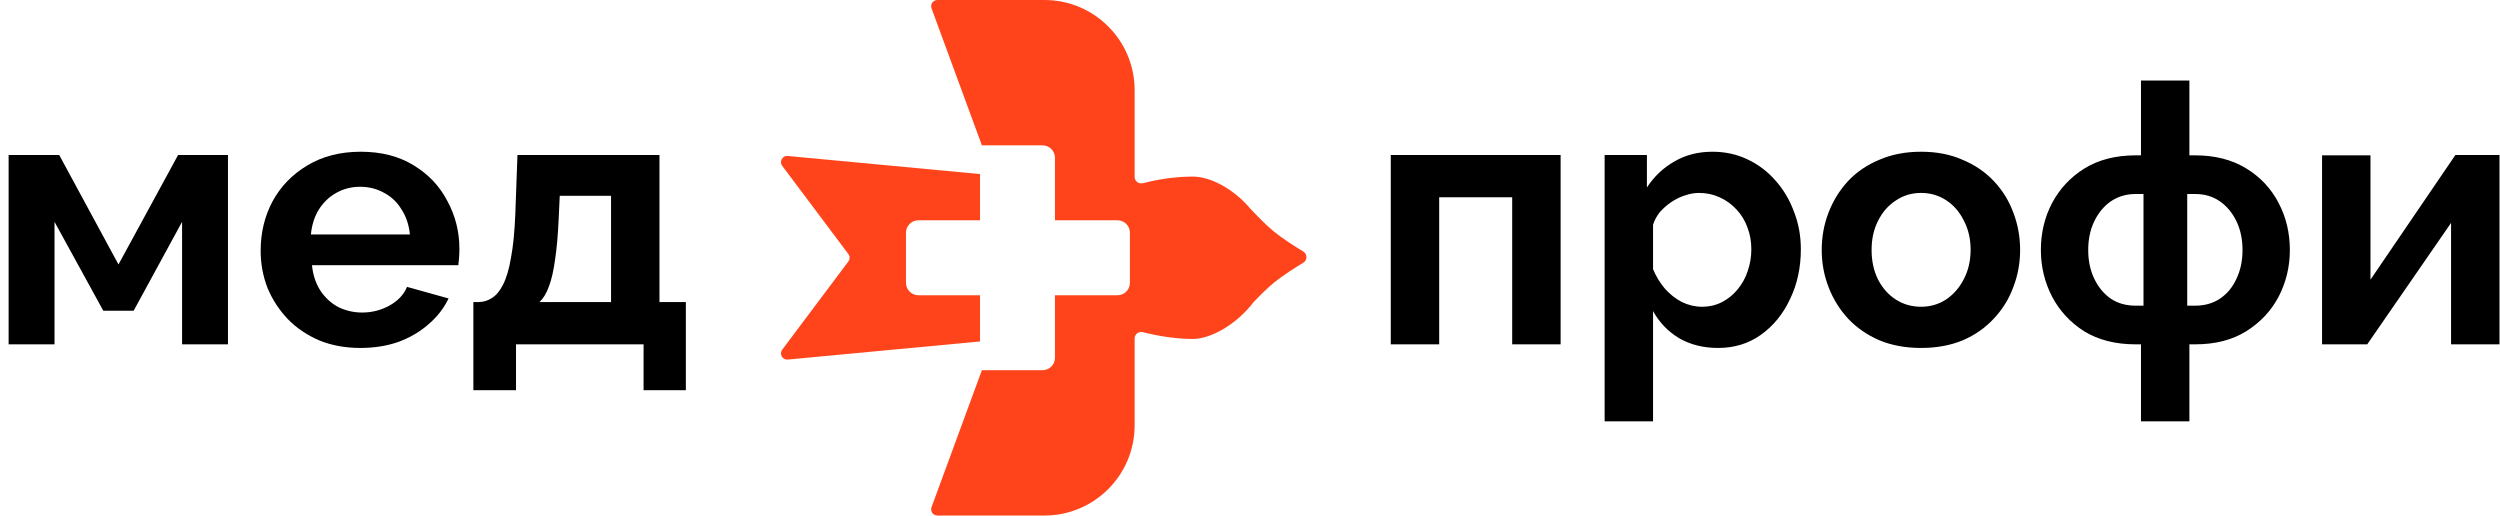 <svg width="3031" height="626" viewBox="0 0 3031 626" fill="none" xmlns="http://www.w3.org/2000/svg">
<g clip-path="url(#clip0_77_1557)">
<path fill-rule="evenodd" clip-rule="evenodd" d="M1266.28 -1.38842e-05L1136.43 -1.38842e-05C1131.21 -1.38842e-05 1127.58 5.2 1129.38 10.104L1190.45 176.233L1264.01 176.233C1272.31 176.233 1279.03 182.96 1279.03 191.257L1279.03 259.425L1279.03 267.087L1354.86 267.087C1363.16 267.087 1369.89 273.813 1369.89 282.11L1369.89 342.916C1369.89 351.214 1363.16 357.94 1354.86 357.94L1279.03 357.94L1279.03 365.603L1279.03 433.77C1279.03 442.067 1272.31 448.793 1264.01 448.793L1190.45 448.793L1129.38 614.924C1127.58 619.827 1131.21 625.027 1136.43 625.027L1266.28 625.027C1326.68 625.027 1375.64 576.056 1375.64 515.648L1375.64 410.254C1375.64 405.181 1380.58 401.49 1385.5 402.731C1398.33 405.969 1422 410.95 1446.07 410.95C1468.43 410.95 1499.57 392.889 1519.68 366.465C1527.72 358.004 1536.81 349.007 1544.77 342.517C1555.15 334.044 1569.98 324.639 1580.16 318.481C1585.17 315.453 1585.17 308.012 1580.16 304.984C1569.98 298.826 1555.15 289.42 1544.77 280.947C1535.48 273.367 1524.64 262.367 1515.72 252.795C1496.12 229.546 1468.12 214.078 1446.07 214.078C1420.88 214.078 1398.15 218.878 1385.68 222.117C1380.71 223.408 1375.64 219.688 1375.64 214.549L1375.64 109.38C1375.64 48.971 1326.68 -1.38842e-05 1266.28 -1.38842e-05ZM1188.18 413.987L1188.18 365.603L1188.18 357.94L1113.44 357.94C1105.15 357.94 1098.42 351.214 1098.42 342.917L1098.42 282.111C1098.42 273.813 1105.15 267.087 1113.44 267.087L1188.18 267.087L1188.18 267.087L1188.18 259.425L1188.18 211.04L955.081 189.098C948.591 188.488 944.456 195.868 948.368 201.084L1028.55 308.007C1030.55 310.678 1030.55 314.35 1028.55 317.02L948.368 423.944C944.456 429.159 948.591 436.54 955.081 435.929L1188.18 413.987Z" fill="#FF441B"/>
<path d="M1686.17 417.473V187.899H1892.09V417.473H1833.38V239.159H1744.88V417.473H1686.17ZM2083.02 421.854C2065.2 421.854 2049.43 417.911 2035.7 410.025C2022.26 401.846 2011.75 390.894 2004.16 377.166V510.792H1945.45V187.899H1996.71V227.329C2005.47 213.894 2016.57 203.379 2030 195.785C2043.44 187.899 2058.77 183.956 2076.01 183.956C2091.49 183.956 2105.65 187.023 2118.5 193.156C2131.65 199.29 2143.04 207.906 2152.68 219.005C2162.32 229.812 2169.76 242.372 2175.02 256.683C2180.57 270.703 2183.35 285.891 2183.35 302.248C2183.35 324.446 2178.96 344.599 2170.2 362.708C2161.73 380.817 2149.9 395.275 2134.71 406.082C2119.82 416.596 2102.59 421.854 2083.02 421.854ZM2063.3 371.908C2072.36 371.908 2080.53 370.01 2087.84 366.213C2095.14 362.416 2101.42 357.304 2106.67 350.879C2112.22 344.161 2116.31 336.713 2118.94 328.535C2121.86 320.064 2123.32 311.302 2123.32 302.248C2123.32 292.609 2121.72 283.701 2118.5 275.522C2115.58 267.344 2111.2 260.188 2105.36 254.055C2099.52 247.629 2092.65 242.664 2084.77 239.159C2077.17 235.654 2068.85 233.901 2059.8 233.901C2054.25 233.901 2048.55 234.924 2042.71 236.968C2037.16 238.721 2031.76 241.349 2026.5 244.854C2021.24 248.359 2016.57 252.448 2012.48 257.122C2008.68 261.795 2005.91 266.906 2004.16 272.456V326.344C2007.66 334.814 2012.33 342.555 2018.17 349.564C2024.31 356.574 2031.32 362.124 2039.2 366.213C2047.09 370.01 2055.12 371.908 2063.3 371.908ZM2329.15 421.854C2310.45 421.854 2293.66 418.787 2278.76 412.653C2263.87 406.228 2251.16 397.465 2240.65 386.366C2230.42 375.267 2222.54 362.562 2216.99 348.25C2211.44 333.938 2208.66 318.896 2208.66 303.124C2208.66 287.06 2211.44 271.871 2216.99 257.56C2222.54 243.248 2230.42 230.542 2240.65 219.443C2251.16 208.344 2263.87 199.728 2278.76 193.594C2293.66 187.169 2310.45 183.956 2329.15 183.956C2347.84 183.956 2364.49 187.169 2379.09 193.594C2393.99 199.728 2406.69 208.344 2417.21 219.443C2427.72 230.542 2435.61 243.248 2440.87 257.56C2446.42 271.871 2449.19 287.06 2449.19 303.124C2449.19 318.896 2446.42 333.938 2440.87 348.25C2435.61 362.562 2427.72 375.267 2417.21 386.366C2406.99 397.465 2394.43 406.228 2379.53 412.653C2364.63 418.787 2347.84 421.854 2329.15 421.854ZM2269.12 303.124C2269.12 316.56 2271.75 328.535 2277.01 339.05C2282.27 349.272 2289.42 357.304 2298.48 363.146C2307.53 368.988 2317.76 371.908 2329.15 371.908C2340.25 371.908 2350.32 368.988 2359.38 363.146C2368.43 357.012 2375.59 348.834 2380.84 338.611C2386.39 328.097 2389.17 316.121 2389.17 302.686C2389.17 289.542 2386.39 277.713 2380.84 267.198C2375.59 256.683 2368.43 248.505 2359.38 242.664C2350.32 236.822 2340.25 233.901 2329.15 233.901C2317.76 233.901 2307.53 236.968 2298.48 243.102C2289.42 248.943 2282.27 257.122 2277.01 267.636C2271.75 277.859 2269.12 289.688 2269.12 303.124ZM2595.72 510.792V417.473H2589.15C2564.9 417.473 2544.17 412.215 2526.93 401.7C2509.99 390.894 2496.99 376.874 2487.94 359.641C2478.89 342.116 2474.36 323.277 2474.36 303.124C2474.36 282.386 2478.89 263.401 2487.94 246.169C2497.29 228.644 2510.43 214.624 2527.37 204.109C2544.6 193.594 2565.19 188.337 2589.15 188.337H2595.72V97.647H2654.42V188.337H2661.43C2685.39 188.337 2705.98 193.594 2723.21 204.109C2740.44 214.624 2753.59 228.644 2762.64 246.169C2771.69 263.401 2776.22 282.386 2776.22 303.124C2776.22 323.277 2771.69 342.116 2762.64 359.641C2753.59 376.874 2740.44 390.894 2723.21 401.7C2706.27 412.215 2685.68 417.473 2661.43 417.473H2654.42V510.792H2595.72ZM2589.15 370.594H2598.78V235.216H2589.15C2578.05 235.216 2568.12 238.136 2559.35 243.978C2550.88 249.82 2544.17 257.852 2539.2 268.074C2534.23 278.297 2531.75 289.98 2531.75 303.124C2531.75 316.267 2534.23 327.951 2539.2 338.173C2544.17 348.396 2550.88 356.428 2559.35 362.27C2567.82 367.819 2577.75 370.594 2589.15 370.594ZM2651.8 370.594H2661.43C2672.83 370.594 2682.76 367.819 2691.23 362.27C2699.99 356.428 2706.71 348.396 2711.38 338.173C2716.35 327.951 2718.83 316.267 2718.83 303.124C2718.83 289.98 2716.35 278.297 2711.38 268.074C2706.41 257.852 2699.7 249.82 2691.23 243.978C2682.76 238.136 2672.83 235.216 2661.43 235.216H2651.8V370.594ZM2815.27 417.473V188.337H2873.97V339.05L2976.93 187.899H3030.38V417.473H2971.67V270.265L2870.03 417.473H2815.27Z" fill="black"/>
<path d="M10.452 417.473V187.899H71.788L143.64 320.649L215.929 187.899H276.389V417.473H220.748V268.951L162.041 376.728H125.239L66.093 268.951V417.473H10.452ZM436.946 421.854C418.545 421.854 401.896 418.787 387 412.653C372.104 406.228 359.399 397.611 348.884 386.804C338.369 375.705 330.191 363.146 324.35 349.126C318.8 334.814 316.025 319.772 316.025 304C316.025 282.094 320.845 262.087 330.483 243.978C340.414 225.869 354.434 211.411 372.542 200.604C390.943 189.505 412.557 183.956 437.384 183.956C462.503 183.956 483.97 189.505 501.787 200.604C519.604 211.411 533.186 225.869 542.532 243.978C552.171 261.795 556.99 281.072 556.99 301.81C556.99 305.314 556.844 308.965 556.552 312.762C556.26 316.267 555.968 319.188 555.676 321.525H378.238C379.406 333.208 382.765 343.431 388.315 352.193C394.156 360.955 401.458 367.673 410.221 372.347C419.275 376.728 428.914 378.918 439.136 378.918C450.82 378.918 461.772 376.144 471.995 370.594C482.51 364.752 489.666 357.158 493.463 347.812L543.847 361.832C538.297 373.515 530.265 383.884 519.75 392.938C509.527 401.992 497.406 409.148 483.386 414.406C469.367 419.371 453.886 421.854 436.946 421.854ZM376.924 284.285H496.968C495.8 272.602 492.441 262.525 486.891 254.055C481.634 245.292 474.624 238.575 465.862 233.901C457.099 228.936 447.315 226.453 436.508 226.453C425.993 226.453 416.354 228.936 407.592 233.901C399.122 238.575 392.112 245.292 386.562 254.055C381.305 262.525 378.092 272.602 376.924 284.285ZM573.916 473.114V366.213H580.049C585.891 366.213 591.294 364.606 596.26 361.394C601.517 358.181 606.044 352.777 609.841 345.183C613.931 337.297 617.143 326.49 619.48 312.762C622.109 299.035 623.861 281.51 624.737 260.188L627.366 187.899H799.547V366.213H831.529V473.114H780.269V417.473H625.614V473.114H573.916ZM654.091 366.213H740.839V237.406H678.626L677.312 265.884C676.435 285.161 674.975 301.517 672.93 314.953C671.178 328.097 668.695 338.904 665.482 347.374C662.562 355.552 658.765 361.832 654.091 366.213Z" fill="black"/>
</g>
<defs>
<clipPath id="clip0_77_1557">
<rect width="3031" height="625.027" fill="white"/>
</clipPath>
</defs>
</svg>
